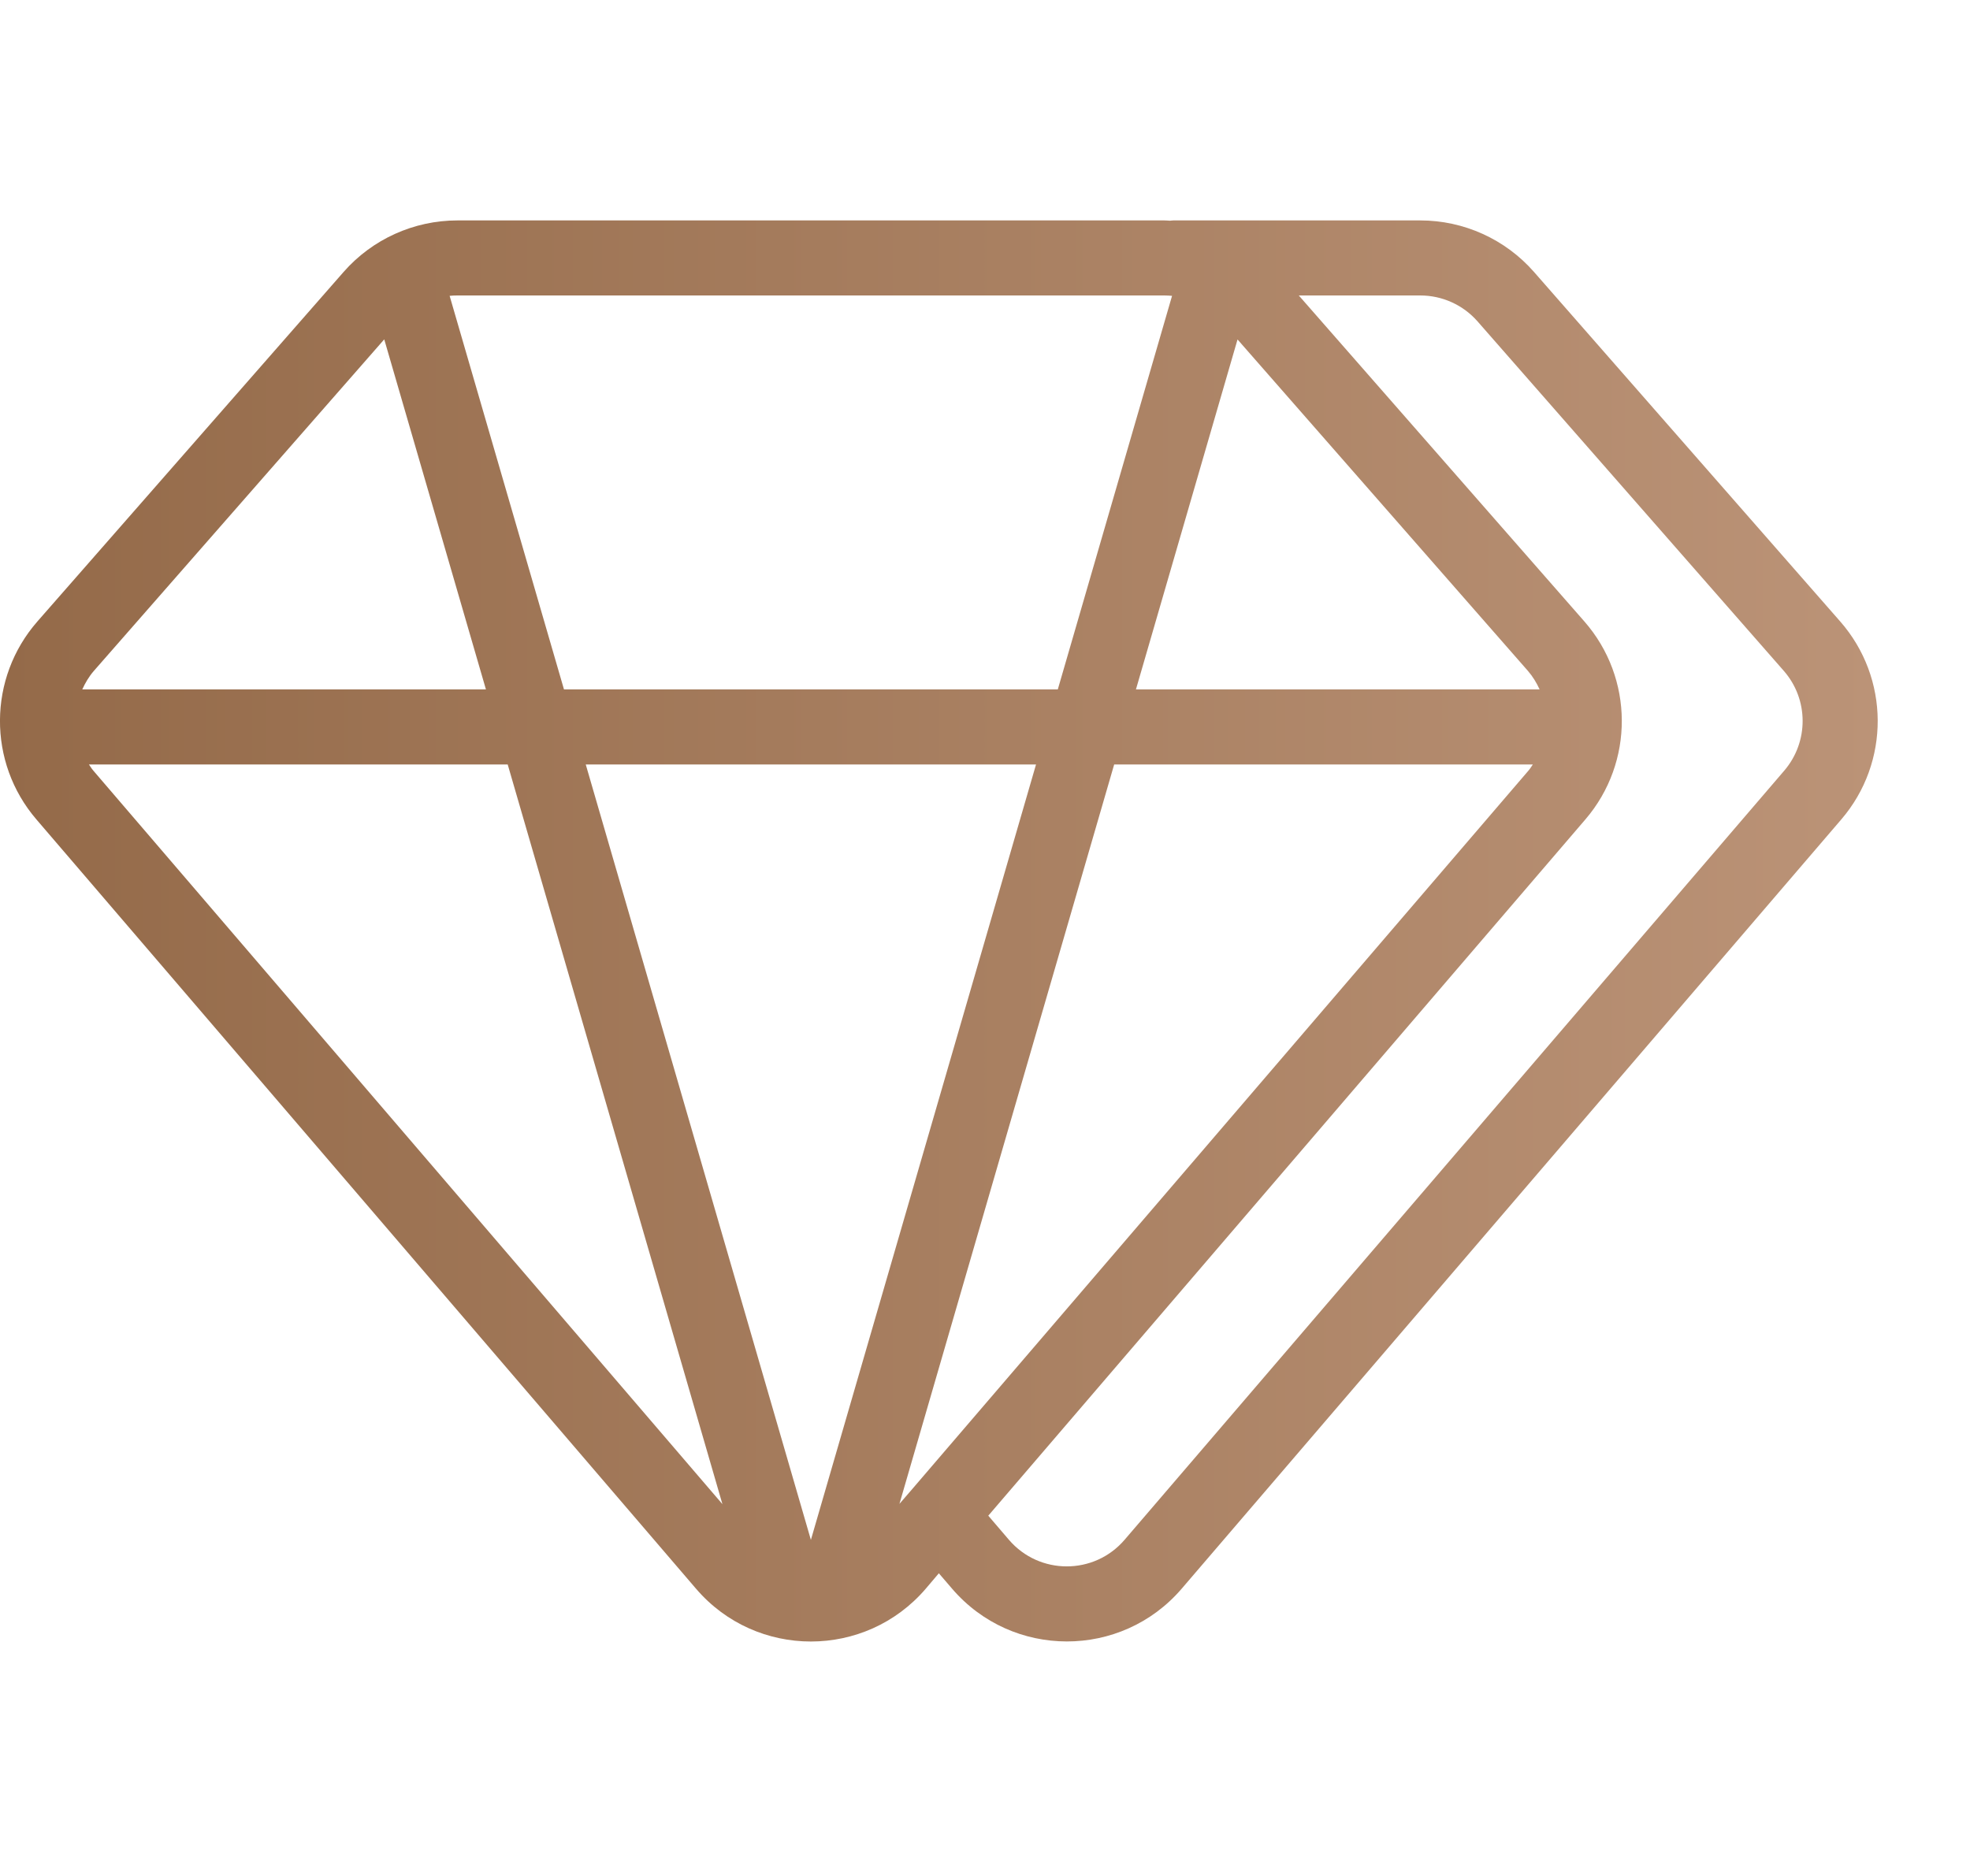 <svg width="21" height="20" viewBox="0 0 21 20" fill="none" xmlns="http://www.w3.org/2000/svg">
<path d="M12.473 2.353C12.484 2.352 12.496 2.35 12.508 2.35H15.14C15.604 2.35 16.046 2.55 16.352 2.899L19.616 6.625C20.145 7.228 20.15 8.128 19.628 8.736L12.596 16.938C11.952 17.688 10.791 17.687 10.148 16.936L10.008 16.773L9.868 16.938C9.225 17.688 8.063 17.688 7.42 16.938L0.388 8.736C-0.134 8.128 -0.129 7.228 0.399 6.625L3.663 2.899C3.969 2.55 4.412 2.35 4.876 2.35H12.413C12.433 2.35 12.453 2.352 12.473 2.353ZM16.889 6.625C17.417 7.228 17.422 8.128 16.9 8.736L10.535 16.159L10.755 16.416C11.079 16.794 11.664 16.794 11.988 16.416L19.02 8.216C19.283 7.909 19.281 7.456 19.015 7.152L15.751 3.427C15.597 3.251 15.374 3.15 15.14 3.15H13.845L16.889 6.625ZM8.644 16.417L11.044 8.15H6.244L8.644 16.417ZM0.995 8.216L7.701 16.036L5.412 8.15H0.948C0.963 8.172 0.977 8.195 0.995 8.216ZM9.588 16.033L9.689 15.916C9.692 15.913 9.695 15.91 9.697 15.907L16.293 8.216C16.311 8.195 16.325 8.172 16.34 8.15H11.877L9.588 16.033ZM12.109 7.35H16.412C16.38 7.28 16.34 7.213 16.287 7.152L13.192 3.619L12.109 7.35ZM4.793 3.154L6.012 7.35H11.276L12.494 3.154C12.467 3.152 12.44 3.15 12.413 3.15H4.876C4.848 3.15 4.82 3.151 4.793 3.154ZM1.001 7.152C0.948 7.213 0.909 7.28 0.877 7.35H5.18L4.096 3.618L1.001 7.152Z" fill="url(#paint0_linear_48_2142)"/>
<defs>
<linearGradient id="paint0_linear_48_2142" x1="20.016" y1="9.927" x2="0" y2="9.927" gradientUnits="userSpaceOnUse">
<stop stop-color="#BB9377"/>
<stop offset="1" stop-color="#946A49"/>
</linearGradient>
</defs>
</svg>
